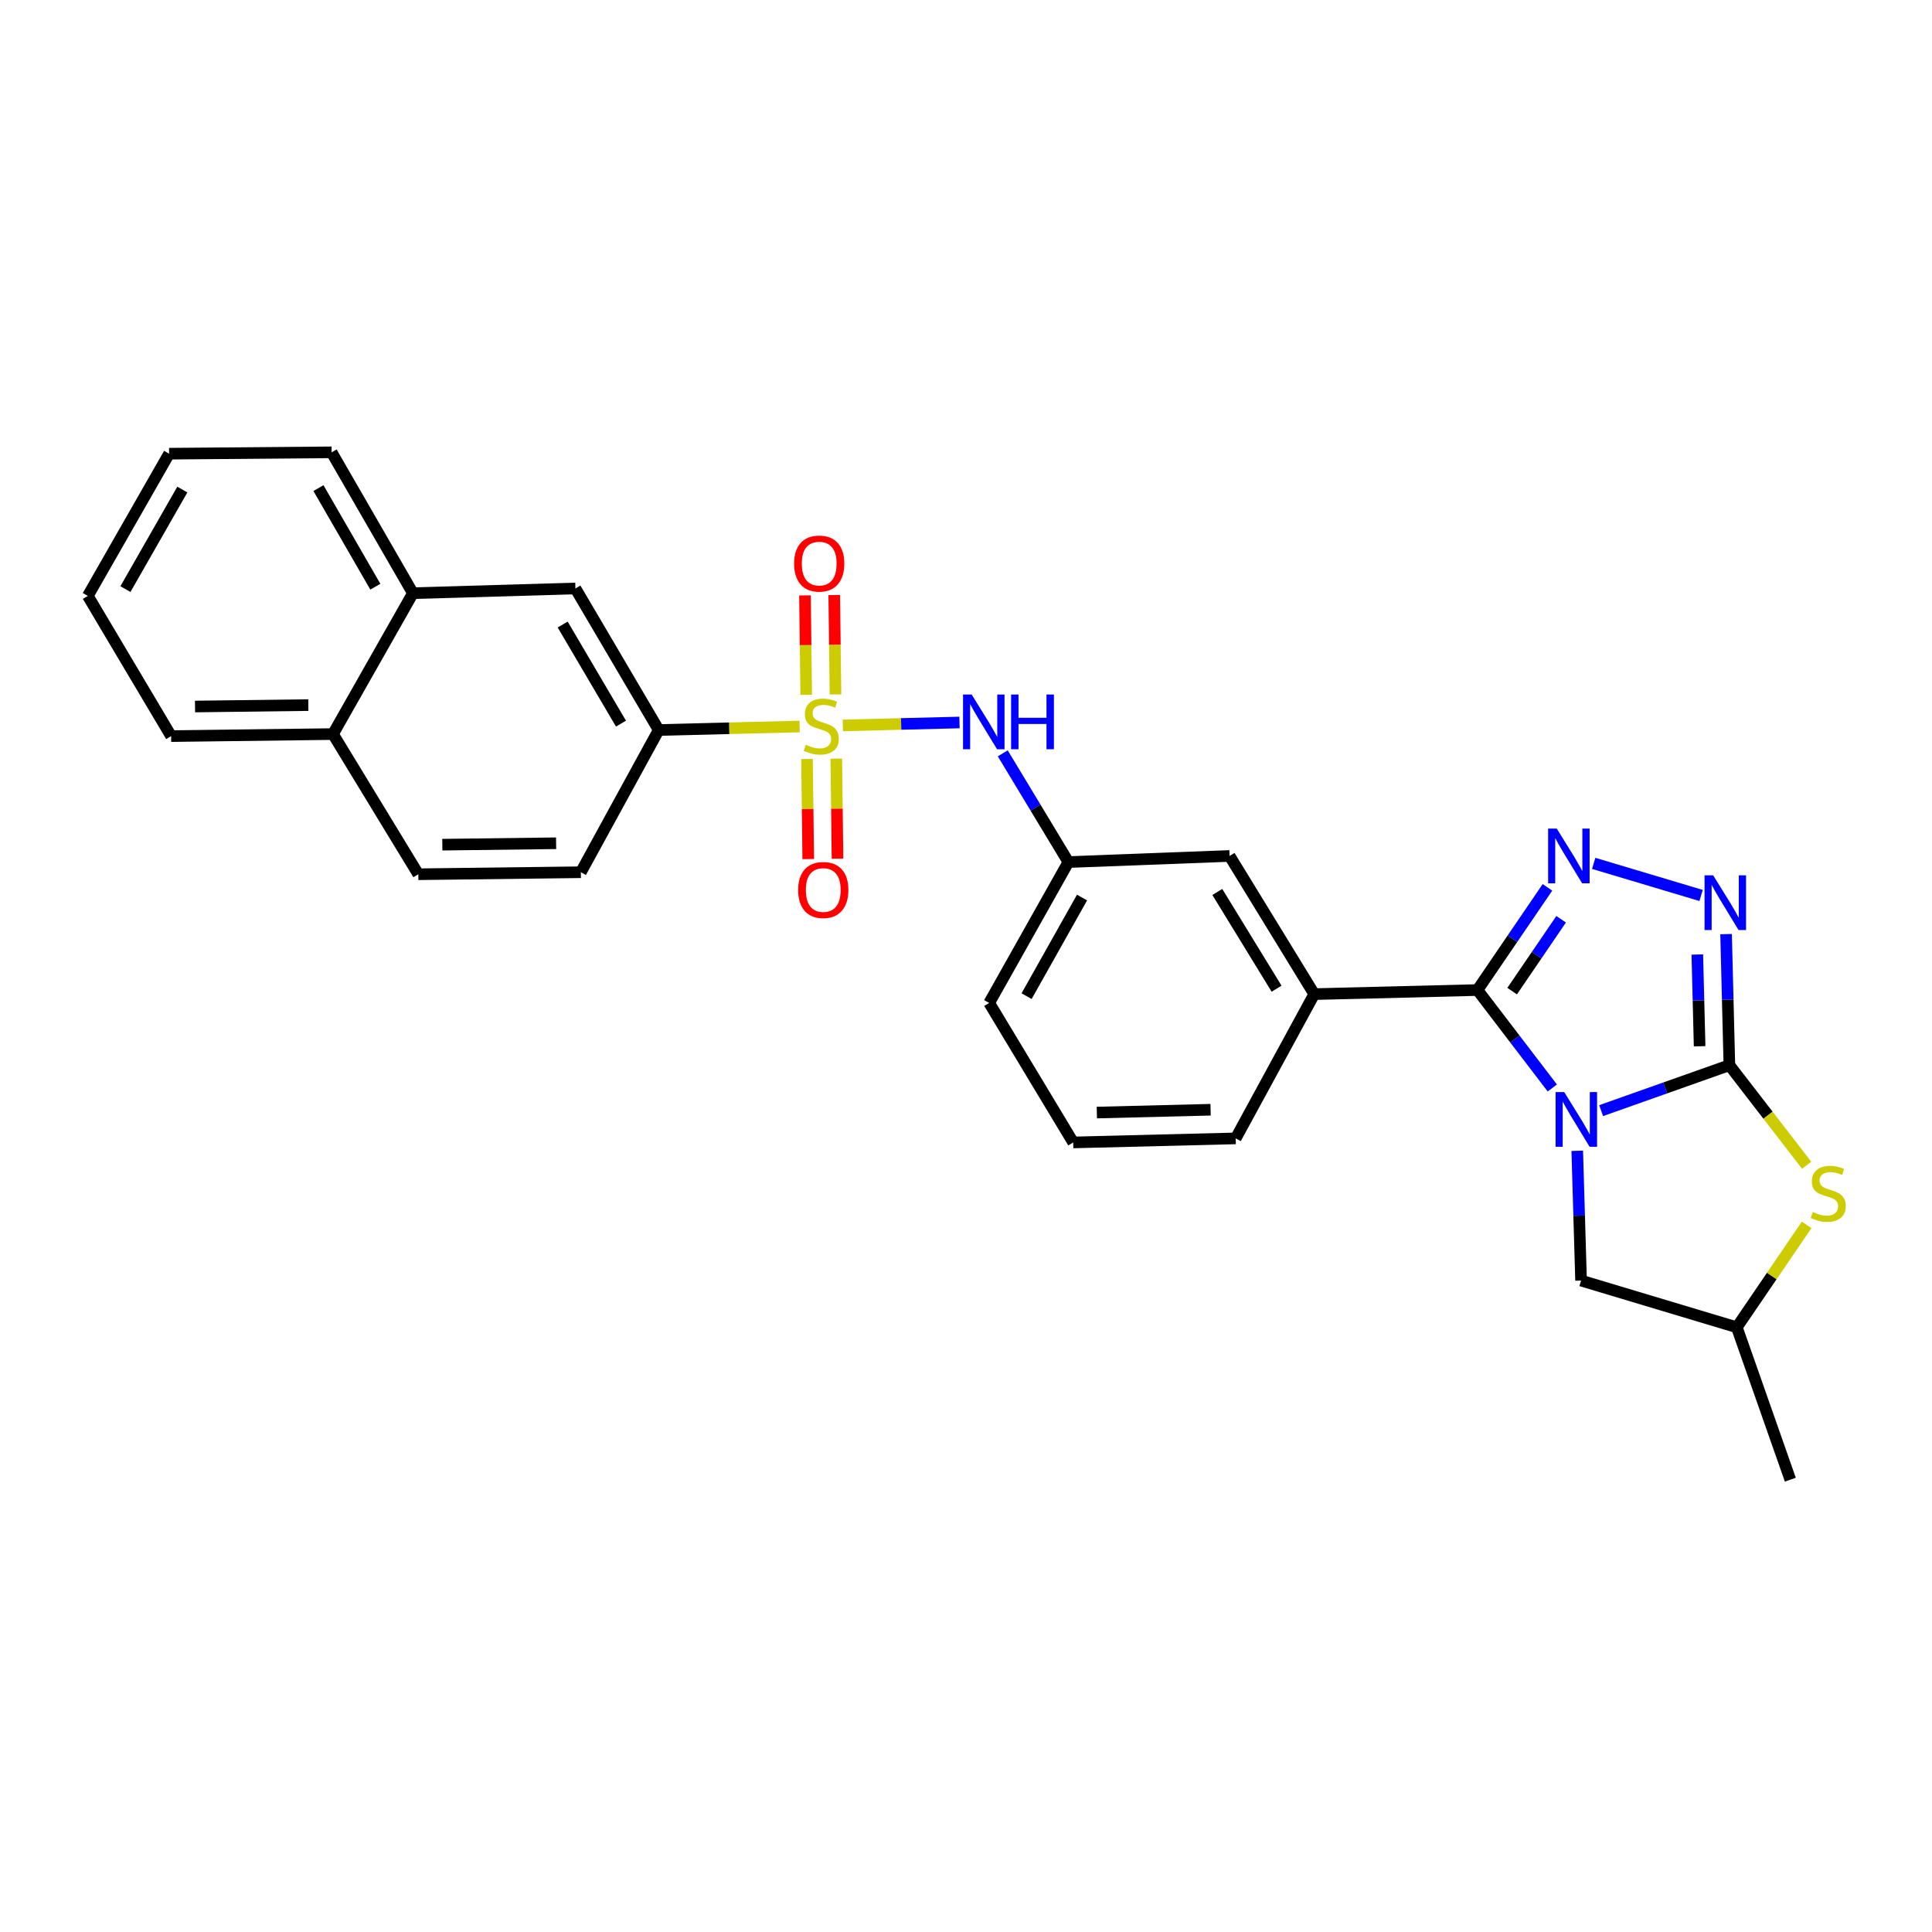 <?xml version='1.0' encoding='iso-8859-1'?>
<svg version='1.1' baseProfile='full'
              xmlns='http://www.w3.org/2000/svg'
                      xmlns:rdkit='http://www.rdkit.org/xml'
                      xmlns:xlink='http://www.w3.org/1999/xlink'
                  xml:space='preserve'
width='1000px' height='1000px' viewBox='0 0 1000 1000'>
<!-- END OF HEADER -->
<rect style='opacity:1.0;fill:#FFFFFF;stroke:none' width='1000' height='1000' x='0' y='0'> </rect>
<path class='bond-0' d='M 828.746,574.856 L 861.935,563.1' style='fill:none;fill-rule:evenodd;stroke:#0000FF;stroke-width:6px;stroke-linecap:butt;stroke-linejoin:miter;stroke-opacity:1' />
<path class='bond-0' d='M 861.935,563.1 L 895.124,551.345' style='fill:none;fill-rule:evenodd;stroke:#000000;stroke-width:6px;stroke-linecap:butt;stroke-linejoin:miter;stroke-opacity:1' />
<path class='bond-2' d='M 803.472,563.137 L 784.1,537.79' style='fill:none;fill-rule:evenodd;stroke:#0000FF;stroke-width:6px;stroke-linecap:butt;stroke-linejoin:miter;stroke-opacity:1' />
<path class='bond-2' d='M 784.1,537.79 L 764.728,512.443' style='fill:none;fill-rule:evenodd;stroke:#000000;stroke-width:6px;stroke-linecap:butt;stroke-linejoin:miter;stroke-opacity:1' />
<path class='bond-9' d='M 816.382,595.65 L 817.368,629.233' style='fill:none;fill-rule:evenodd;stroke:#0000FF;stroke-width:6px;stroke-linecap:butt;stroke-linejoin:miter;stroke-opacity:1' />
<path class='bond-9' d='M 817.368,629.233 L 818.355,662.815' style='fill:none;fill-rule:evenodd;stroke:#000000;stroke-width:6px;stroke-linecap:butt;stroke-linejoin:miter;stroke-opacity:1' />
<path class='bond-4' d='M 895.124,551.345 L 894.271,517.422' style='fill:none;fill-rule:evenodd;stroke:#000000;stroke-width:6px;stroke-linecap:butt;stroke-linejoin:miter;stroke-opacity:1' />
<path class='bond-4' d='M 894.271,517.422 L 893.419,483.498' style='fill:none;fill-rule:evenodd;stroke:#0000FF;stroke-width:6px;stroke-linecap:butt;stroke-linejoin:miter;stroke-opacity:1' />
<path class='bond-4' d='M 879.719,541.548 L 879.123,517.802' style='fill:none;fill-rule:evenodd;stroke:#000000;stroke-width:6px;stroke-linecap:butt;stroke-linejoin:miter;stroke-opacity:1' />
<path class='bond-4' d='M 879.123,517.802 L 878.526,494.056' style='fill:none;fill-rule:evenodd;stroke:#0000FF;stroke-width:6px;stroke-linecap:butt;stroke-linejoin:miter;stroke-opacity:1' />
<path class='bond-5' d='M 895.124,551.345 L 915.121,577.238' style='fill:none;fill-rule:evenodd;stroke:#000000;stroke-width:6px;stroke-linecap:butt;stroke-linejoin:miter;stroke-opacity:1' />
<path class='bond-5' d='M 915.121,577.238 L 935.119,603.132' style='fill:none;fill-rule:evenodd;stroke:#CCCC00;stroke-width:6px;stroke-linecap:butt;stroke-linejoin:miter;stroke-opacity:1' />
<path class='bond-1' d='M 436.257,375.478 L 466.446,374.72' style='fill:none;fill-rule:evenodd;stroke:#CCCC00;stroke-width:6px;stroke-linecap:butt;stroke-linejoin:miter;stroke-opacity:1' />
<path class='bond-1' d='M 466.446,374.72 L 496.636,373.961' style='fill:none;fill-rule:evenodd;stroke:#0000FF;stroke-width:6px;stroke-linecap:butt;stroke-linejoin:miter;stroke-opacity:1' />
<path class='bond-7' d='M 413.889,376.037 L 377.418,376.946' style='fill:none;fill-rule:evenodd;stroke:#CCCC00;stroke-width:6px;stroke-linecap:butt;stroke-linejoin:miter;stroke-opacity:1' />
<path class='bond-7' d='M 377.418,376.946 L 340.946,377.855' style='fill:none;fill-rule:evenodd;stroke:#000000;stroke-width:6px;stroke-linecap:butt;stroke-linejoin:miter;stroke-opacity:1' />
<path class='bond-10' d='M 432.446,359.441 L 432.124,333.714' style='fill:none;fill-rule:evenodd;stroke:#CCCC00;stroke-width:6px;stroke-linecap:butt;stroke-linejoin:miter;stroke-opacity:1' />
<path class='bond-10' d='M 432.124,333.714 L 431.803,307.987' style='fill:none;fill-rule:evenodd;stroke:#FF0000;stroke-width:6px;stroke-linecap:butt;stroke-linejoin:miter;stroke-opacity:1' />
<path class='bond-10' d='M 417.294,359.63 L 416.972,333.903' style='fill:none;fill-rule:evenodd;stroke:#CCCC00;stroke-width:6px;stroke-linecap:butt;stroke-linejoin:miter;stroke-opacity:1' />
<path class='bond-10' d='M 416.972,333.903 L 416.65,308.176' style='fill:none;fill-rule:evenodd;stroke:#FF0000;stroke-width:6px;stroke-linecap:butt;stroke-linejoin:miter;stroke-opacity:1' />
<path class='bond-11' d='M 417.706,392.853 L 418.025,418.753' style='fill:none;fill-rule:evenodd;stroke:#CCCC00;stroke-width:6px;stroke-linecap:butt;stroke-linejoin:miter;stroke-opacity:1' />
<path class='bond-11' d='M 418.025,418.753 L 418.344,444.654' style='fill:none;fill-rule:evenodd;stroke:#FF0000;stroke-width:6px;stroke-linecap:butt;stroke-linejoin:miter;stroke-opacity:1' />
<path class='bond-11' d='M 432.858,392.666 L 433.177,418.567' style='fill:none;fill-rule:evenodd;stroke:#CCCC00;stroke-width:6px;stroke-linecap:butt;stroke-linejoin:miter;stroke-opacity:1' />
<path class='bond-11' d='M 433.177,418.567 L 433.496,444.467' style='fill:none;fill-rule:evenodd;stroke:#FF0000;stroke-width:6px;stroke-linecap:butt;stroke-linejoin:miter;stroke-opacity:1' />
<path class='bond-3' d='M 764.728,512.443 L 782.842,485.871' style='fill:none;fill-rule:evenodd;stroke:#000000;stroke-width:6px;stroke-linecap:butt;stroke-linejoin:miter;stroke-opacity:1' />
<path class='bond-3' d='M 782.842,485.871 L 800.956,459.3' style='fill:none;fill-rule:evenodd;stroke:#0000FF;stroke-width:6px;stroke-linecap:butt;stroke-linejoin:miter;stroke-opacity:1' />
<path class='bond-3' d='M 782.683,513.007 L 795.363,494.407' style='fill:none;fill-rule:evenodd;stroke:#000000;stroke-width:6px;stroke-linecap:butt;stroke-linejoin:miter;stroke-opacity:1' />
<path class='bond-3' d='M 795.363,494.407 L 808.043,475.807' style='fill:none;fill-rule:evenodd;stroke:#0000FF;stroke-width:6px;stroke-linecap:butt;stroke-linejoin:miter;stroke-opacity:1' />
<path class='bond-8' d='M 764.728,512.443 L 680.248,514.556' style='fill:none;fill-rule:evenodd;stroke:#000000;stroke-width:6px;stroke-linecap:butt;stroke-linejoin:miter;stroke-opacity:1' />
<path class='bond-29' d='M 824.893,446.881 L 880.493,463.495' style='fill:none;fill-rule:evenodd;stroke:#0000FF;stroke-width:6px;stroke-linecap:butt;stroke-linejoin:miter;stroke-opacity:1' />
<path class='bond-28' d='M 935.111,633.998 L 917.041,660.504' style='fill:none;fill-rule:evenodd;stroke:#CCCC00;stroke-width:6px;stroke-linecap:butt;stroke-linejoin:miter;stroke-opacity:1' />
<path class='bond-28' d='M 917.041,660.504 L 898.971,687.01' style='fill:none;fill-rule:evenodd;stroke:#000000;stroke-width:6px;stroke-linecap:butt;stroke-linejoin:miter;stroke-opacity:1' />
<path class='bond-6' d='M 519.027,389.925 L 536.014,418.065' style='fill:none;fill-rule:evenodd;stroke:#0000FF;stroke-width:6px;stroke-linecap:butt;stroke-linejoin:miter;stroke-opacity:1' />
<path class='bond-6' d='M 536.014,418.065 L 553.001,446.205' style='fill:none;fill-rule:evenodd;stroke:#000000;stroke-width:6px;stroke-linecap:butt;stroke-linejoin:miter;stroke-opacity:1' />
<path class='bond-12' d='M 340.946,377.855 L 297.835,304.588' style='fill:none;fill-rule:evenodd;stroke:#000000;stroke-width:6px;stroke-linecap:butt;stroke-linejoin:miter;stroke-opacity:1' />
<path class='bond-12' d='M 321.419,374.55 L 291.241,323.263' style='fill:none;fill-rule:evenodd;stroke:#000000;stroke-width:6px;stroke-linecap:butt;stroke-linejoin:miter;stroke-opacity:1' />
<path class='bond-17' d='M 340.946,377.855 L 300.647,451.467' style='fill:none;fill-rule:evenodd;stroke:#000000;stroke-width:6px;stroke-linecap:butt;stroke-linejoin:miter;stroke-opacity:1' />
<path class='bond-14' d='M 680.248,514.556 L 636.429,443.04' style='fill:none;fill-rule:evenodd;stroke:#000000;stroke-width:6px;stroke-linecap:butt;stroke-linejoin:miter;stroke-opacity:1' />
<path class='bond-14' d='M 660.754,511.745 L 630.081,461.684' style='fill:none;fill-rule:evenodd;stroke:#000000;stroke-width:6px;stroke-linecap:butt;stroke-linejoin:miter;stroke-opacity:1' />
<path class='bond-20' d='M 680.248,514.556 L 639.595,589.228' style='fill:none;fill-rule:evenodd;stroke:#000000;stroke-width:6px;stroke-linecap:butt;stroke-linejoin:miter;stroke-opacity:1' />
<path class='bond-13' d='M 818.355,662.815 L 898.971,687.01' style='fill:none;fill-rule:evenodd;stroke:#000000;stroke-width:6px;stroke-linecap:butt;stroke-linejoin:miter;stroke-opacity:1' />
<path class='bond-15' d='M 297.835,304.588 L 213.716,307.038' style='fill:none;fill-rule:evenodd;stroke:#000000;stroke-width:6px;stroke-linecap:butt;stroke-linejoin:miter;stroke-opacity:1' />
<path class='bond-24' d='M 898.971,687.01 L 926.668,765.875' style='fill:none;fill-rule:evenodd;stroke:#000000;stroke-width:6px;stroke-linecap:butt;stroke-linejoin:miter;stroke-opacity:1' />
<path class='bond-16' d='M 636.429,443.04 L 553.001,446.205' style='fill:none;fill-rule:evenodd;stroke:#000000;stroke-width:6px;stroke-linecap:butt;stroke-linejoin:miter;stroke-opacity:1' />
<path class='bond-23' d='M 213.716,307.038 L 171.64,234.125' style='fill:none;fill-rule:evenodd;stroke:#000000;stroke-width:6px;stroke-linecap:butt;stroke-linejoin:miter;stroke-opacity:1' />
<path class='bond-23' d='M 194.28,303.675 L 164.827,252.636' style='fill:none;fill-rule:evenodd;stroke:#000000;stroke-width:6px;stroke-linecap:butt;stroke-linejoin:miter;stroke-opacity:1' />
<path class='bond-31' d='M 213.716,307.038 L 172.348,379.951' style='fill:none;fill-rule:evenodd;stroke:#000000;stroke-width:6px;stroke-linecap:butt;stroke-linejoin:miter;stroke-opacity:1' />
<path class='bond-30' d='M 553.001,446.205 L 512.003,519.119' style='fill:none;fill-rule:evenodd;stroke:#000000;stroke-width:6px;stroke-linecap:butt;stroke-linejoin:miter;stroke-opacity:1' />
<path class='bond-30' d='M 560.06,464.569 L 531.361,515.609' style='fill:none;fill-rule:evenodd;stroke:#000000;stroke-width:6px;stroke-linecap:butt;stroke-linejoin:miter;stroke-opacity:1' />
<path class='bond-19' d='M 300.647,451.467 L 216.52,452.511' style='fill:none;fill-rule:evenodd;stroke:#000000;stroke-width:6px;stroke-linecap:butt;stroke-linejoin:miter;stroke-opacity:1' />
<path class='bond-19' d='M 287.839,436.471 L 228.951,437.202' style='fill:none;fill-rule:evenodd;stroke:#000000;stroke-width:6px;stroke-linecap:butt;stroke-linejoin:miter;stroke-opacity:1' />
<path class='bond-18' d='M 172.348,379.951 L 216.52,452.511' style='fill:none;fill-rule:evenodd;stroke:#000000;stroke-width:6px;stroke-linecap:butt;stroke-linejoin:miter;stroke-opacity:1' />
<path class='bond-25' d='M 172.348,379.951 L 88.574,381.004' style='fill:none;fill-rule:evenodd;stroke:#000000;stroke-width:6px;stroke-linecap:butt;stroke-linejoin:miter;stroke-opacity:1' />
<path class='bond-25' d='M 159.591,364.957 L 100.95,365.694' style='fill:none;fill-rule:evenodd;stroke:#000000;stroke-width:6px;stroke-linecap:butt;stroke-linejoin:miter;stroke-opacity:1' />
<path class='bond-21' d='M 639.595,589.228 L 555.485,591.325' style='fill:none;fill-rule:evenodd;stroke:#000000;stroke-width:6px;stroke-linecap:butt;stroke-linejoin:miter;stroke-opacity:1' />
<path class='bond-21' d='M 626.601,574.394 L 567.724,575.861' style='fill:none;fill-rule:evenodd;stroke:#000000;stroke-width:6px;stroke-linecap:butt;stroke-linejoin:miter;stroke-opacity:1' />
<path class='bond-22' d='M 555.485,591.325 L 512.003,519.119' style='fill:none;fill-rule:evenodd;stroke:#000000;stroke-width:6px;stroke-linecap:butt;stroke-linejoin:miter;stroke-opacity:1' />
<path class='bond-26' d='M 171.64,234.125 L 87.531,234.832' style='fill:none;fill-rule:evenodd;stroke:#000000;stroke-width:6px;stroke-linecap:butt;stroke-linejoin:miter;stroke-opacity:1' />
<path class='bond-27' d='M 88.574,381.004 L 45.455,308.444' style='fill:none;fill-rule:evenodd;stroke:#000000;stroke-width:6px;stroke-linecap:butt;stroke-linejoin:miter;stroke-opacity:1' />
<path class='bond-32' d='M 87.531,234.832 L 45.455,308.444' style='fill:none;fill-rule:evenodd;stroke:#000000;stroke-width:6px;stroke-linecap:butt;stroke-linejoin:miter;stroke-opacity:1' />
<path class='bond-32' d='M 94.375,253.394 L 64.922,304.922' style='fill:none;fill-rule:evenodd;stroke:#000000;stroke-width:6px;stroke-linecap:butt;stroke-linejoin:miter;stroke-opacity:1' />
<path  class='atom-0' d='M 809.645 565.244
L 818.925 580.244
Q 819.845 581.724, 821.325 584.404
Q 822.805 587.084, 822.885 587.244
L 822.885 565.244
L 826.645 565.244
L 826.645 593.564
L 822.765 593.564
L 812.805 577.164
Q 811.645 575.244, 810.405 573.044
Q 809.205 570.844, 808.845 570.164
L 808.845 593.564
L 805.165 593.564
L 805.165 565.244
L 809.645 565.244
' fill='#0000FF'/>
<path  class='atom-2' d='M 417.073 385.479
Q 417.393 385.599, 418.713 386.159
Q 420.033 386.719, 421.473 387.079
Q 422.953 387.399, 424.393 387.399
Q 427.073 387.399, 428.633 386.119
Q 430.193 384.799, 430.193 382.519
Q 430.193 380.959, 429.393 379.999
Q 428.633 379.039, 427.433 378.519
Q 426.233 377.999, 424.233 377.399
Q 421.713 376.639, 420.193 375.919
Q 418.713 375.199, 417.633 373.679
Q 416.593 372.159, 416.593 369.599
Q 416.593 366.039, 418.993 363.839
Q 421.433 361.639, 426.233 361.639
Q 429.513 361.639, 433.233 363.199
L 432.313 366.279
Q 428.913 364.879, 426.353 364.879
Q 423.593 364.879, 422.073 366.039
Q 420.553 367.159, 420.593 369.119
Q 420.593 370.639, 421.353 371.559
Q 422.153 372.479, 423.273 372.999
Q 424.433 373.519, 426.353 374.119
Q 428.913 374.919, 430.433 375.719
Q 431.953 376.519, 433.033 378.159
Q 434.153 379.759, 434.153 382.519
Q 434.153 386.439, 431.513 388.559
Q 428.913 390.639, 424.553 390.639
Q 422.033 390.639, 420.113 390.079
Q 418.233 389.559, 415.993 388.639
L 417.073 385.479
' fill='#CCCC00'/>
<path  class='atom-4' d='M 805.781 428.88
L 815.061 443.88
Q 815.981 445.36, 817.461 448.04
Q 818.941 450.72, 819.021 450.88
L 819.021 428.88
L 822.781 428.88
L 822.781 457.2
L 818.901 457.2
L 808.941 440.8
Q 807.781 438.88, 806.541 436.68
Q 805.341 434.48, 804.981 433.8
L 804.981 457.2
L 801.301 457.2
L 801.301 428.88
L 805.781 428.88
' fill='#0000FF'/>
<path  class='atom-5' d='M 886.75 453.075
L 896.03 468.075
Q 896.95 469.555, 898.43 472.235
Q 899.91 474.915, 899.99 475.075
L 899.99 453.075
L 903.75 453.075
L 903.75 481.395
L 899.87 481.395
L 889.91 464.995
Q 888.75 463.075, 887.51 460.875
Q 886.31 458.675, 885.95 457.995
L 885.95 481.395
L 882.27 481.395
L 882.27 453.075
L 886.75 453.075
' fill='#0000FF'/>
<path  class='atom-6' d='M 938.292 627.319
Q 938.612 627.439, 939.932 627.999
Q 941.252 628.559, 942.692 628.919
Q 944.172 629.239, 945.612 629.239
Q 948.292 629.239, 949.852 627.959
Q 951.412 626.639, 951.412 624.359
Q 951.412 622.799, 950.612 621.839
Q 949.852 620.879, 948.652 620.359
Q 947.452 619.839, 945.452 619.239
Q 942.932 618.479, 941.412 617.759
Q 939.932 617.039, 938.852 615.519
Q 937.812 613.999, 937.812 611.439
Q 937.812 607.879, 940.212 605.679
Q 942.652 603.479, 947.452 603.479
Q 950.732 603.479, 954.452 605.039
L 953.532 608.119
Q 950.132 606.719, 947.572 606.719
Q 944.812 606.719, 943.292 607.879
Q 941.772 608.999, 941.812 610.959
Q 941.812 612.479, 942.572 613.399
Q 943.372 614.319, 944.492 614.839
Q 945.652 615.359, 947.572 615.959
Q 950.132 616.759, 951.652 617.559
Q 953.172 618.359, 954.252 619.999
Q 955.372 621.599, 955.372 624.359
Q 955.372 628.279, 952.732 630.399
Q 950.132 632.479, 945.772 632.479
Q 943.252 632.479, 941.332 631.919
Q 939.452 631.399, 937.212 630.479
L 938.292 627.319
' fill='#CCCC00'/>
<path  class='atom-7' d='M 502.94 359.486
L 512.22 374.486
Q 513.14 375.966, 514.62 378.646
Q 516.1 381.326, 516.18 381.486
L 516.18 359.486
L 519.94 359.486
L 519.94 387.806
L 516.06 387.806
L 506.1 371.406
Q 504.94 369.486, 503.7 367.286
Q 502.5 365.086, 502.14 364.406
L 502.14 387.806
L 498.46 387.806
L 498.46 359.486
L 502.94 359.486
' fill='#0000FF'/>
<path  class='atom-7' d='M 523.34 359.486
L 527.18 359.486
L 527.18 371.526
L 541.66 371.526
L 541.66 359.486
L 545.5 359.486
L 545.5 387.806
L 541.66 387.806
L 541.66 374.726
L 527.18 374.726
L 527.18 387.806
L 523.34 387.806
L 523.34 359.486
' fill='#0000FF'/>
<path  class='atom-11' d='M 411.021 291.704
Q 411.021 284.904, 414.381 281.104
Q 417.741 277.304, 424.021 277.304
Q 430.301 277.304, 433.661 281.104
Q 437.021 284.904, 437.021 291.704
Q 437.021 298.584, 433.621 302.504
Q 430.221 306.384, 424.021 306.384
Q 417.781 306.384, 414.381 302.504
Q 411.021 298.624, 411.021 291.704
M 424.021 303.184
Q 428.341 303.184, 430.661 300.304
Q 433.021 297.384, 433.021 291.704
Q 433.021 286.144, 430.661 283.344
Q 428.341 280.504, 424.021 280.504
Q 419.701 280.504, 417.341 283.304
Q 415.021 286.104, 415.021 291.704
Q 415.021 297.424, 417.341 300.304
Q 419.701 303.184, 424.021 303.184
' fill='#FF0000'/>
<path  class='atom-12' d='M 413.117 460.656
Q 413.117 453.856, 416.477 450.056
Q 419.837 446.256, 426.117 446.256
Q 432.397 446.256, 435.757 450.056
Q 439.117 453.856, 439.117 460.656
Q 439.117 467.536, 435.717 471.456
Q 432.317 475.336, 426.117 475.336
Q 419.877 475.336, 416.477 471.456
Q 413.117 467.576, 413.117 460.656
M 426.117 472.136
Q 430.437 472.136, 432.757 469.256
Q 435.117 466.336, 435.117 460.656
Q 435.117 455.096, 432.757 452.296
Q 430.437 449.456, 426.117 449.456
Q 421.797 449.456, 419.437 452.256
Q 417.117 455.056, 417.117 460.656
Q 417.117 466.376, 419.437 469.256
Q 421.797 472.136, 426.117 472.136
' fill='#FF0000'/>
</svg>
